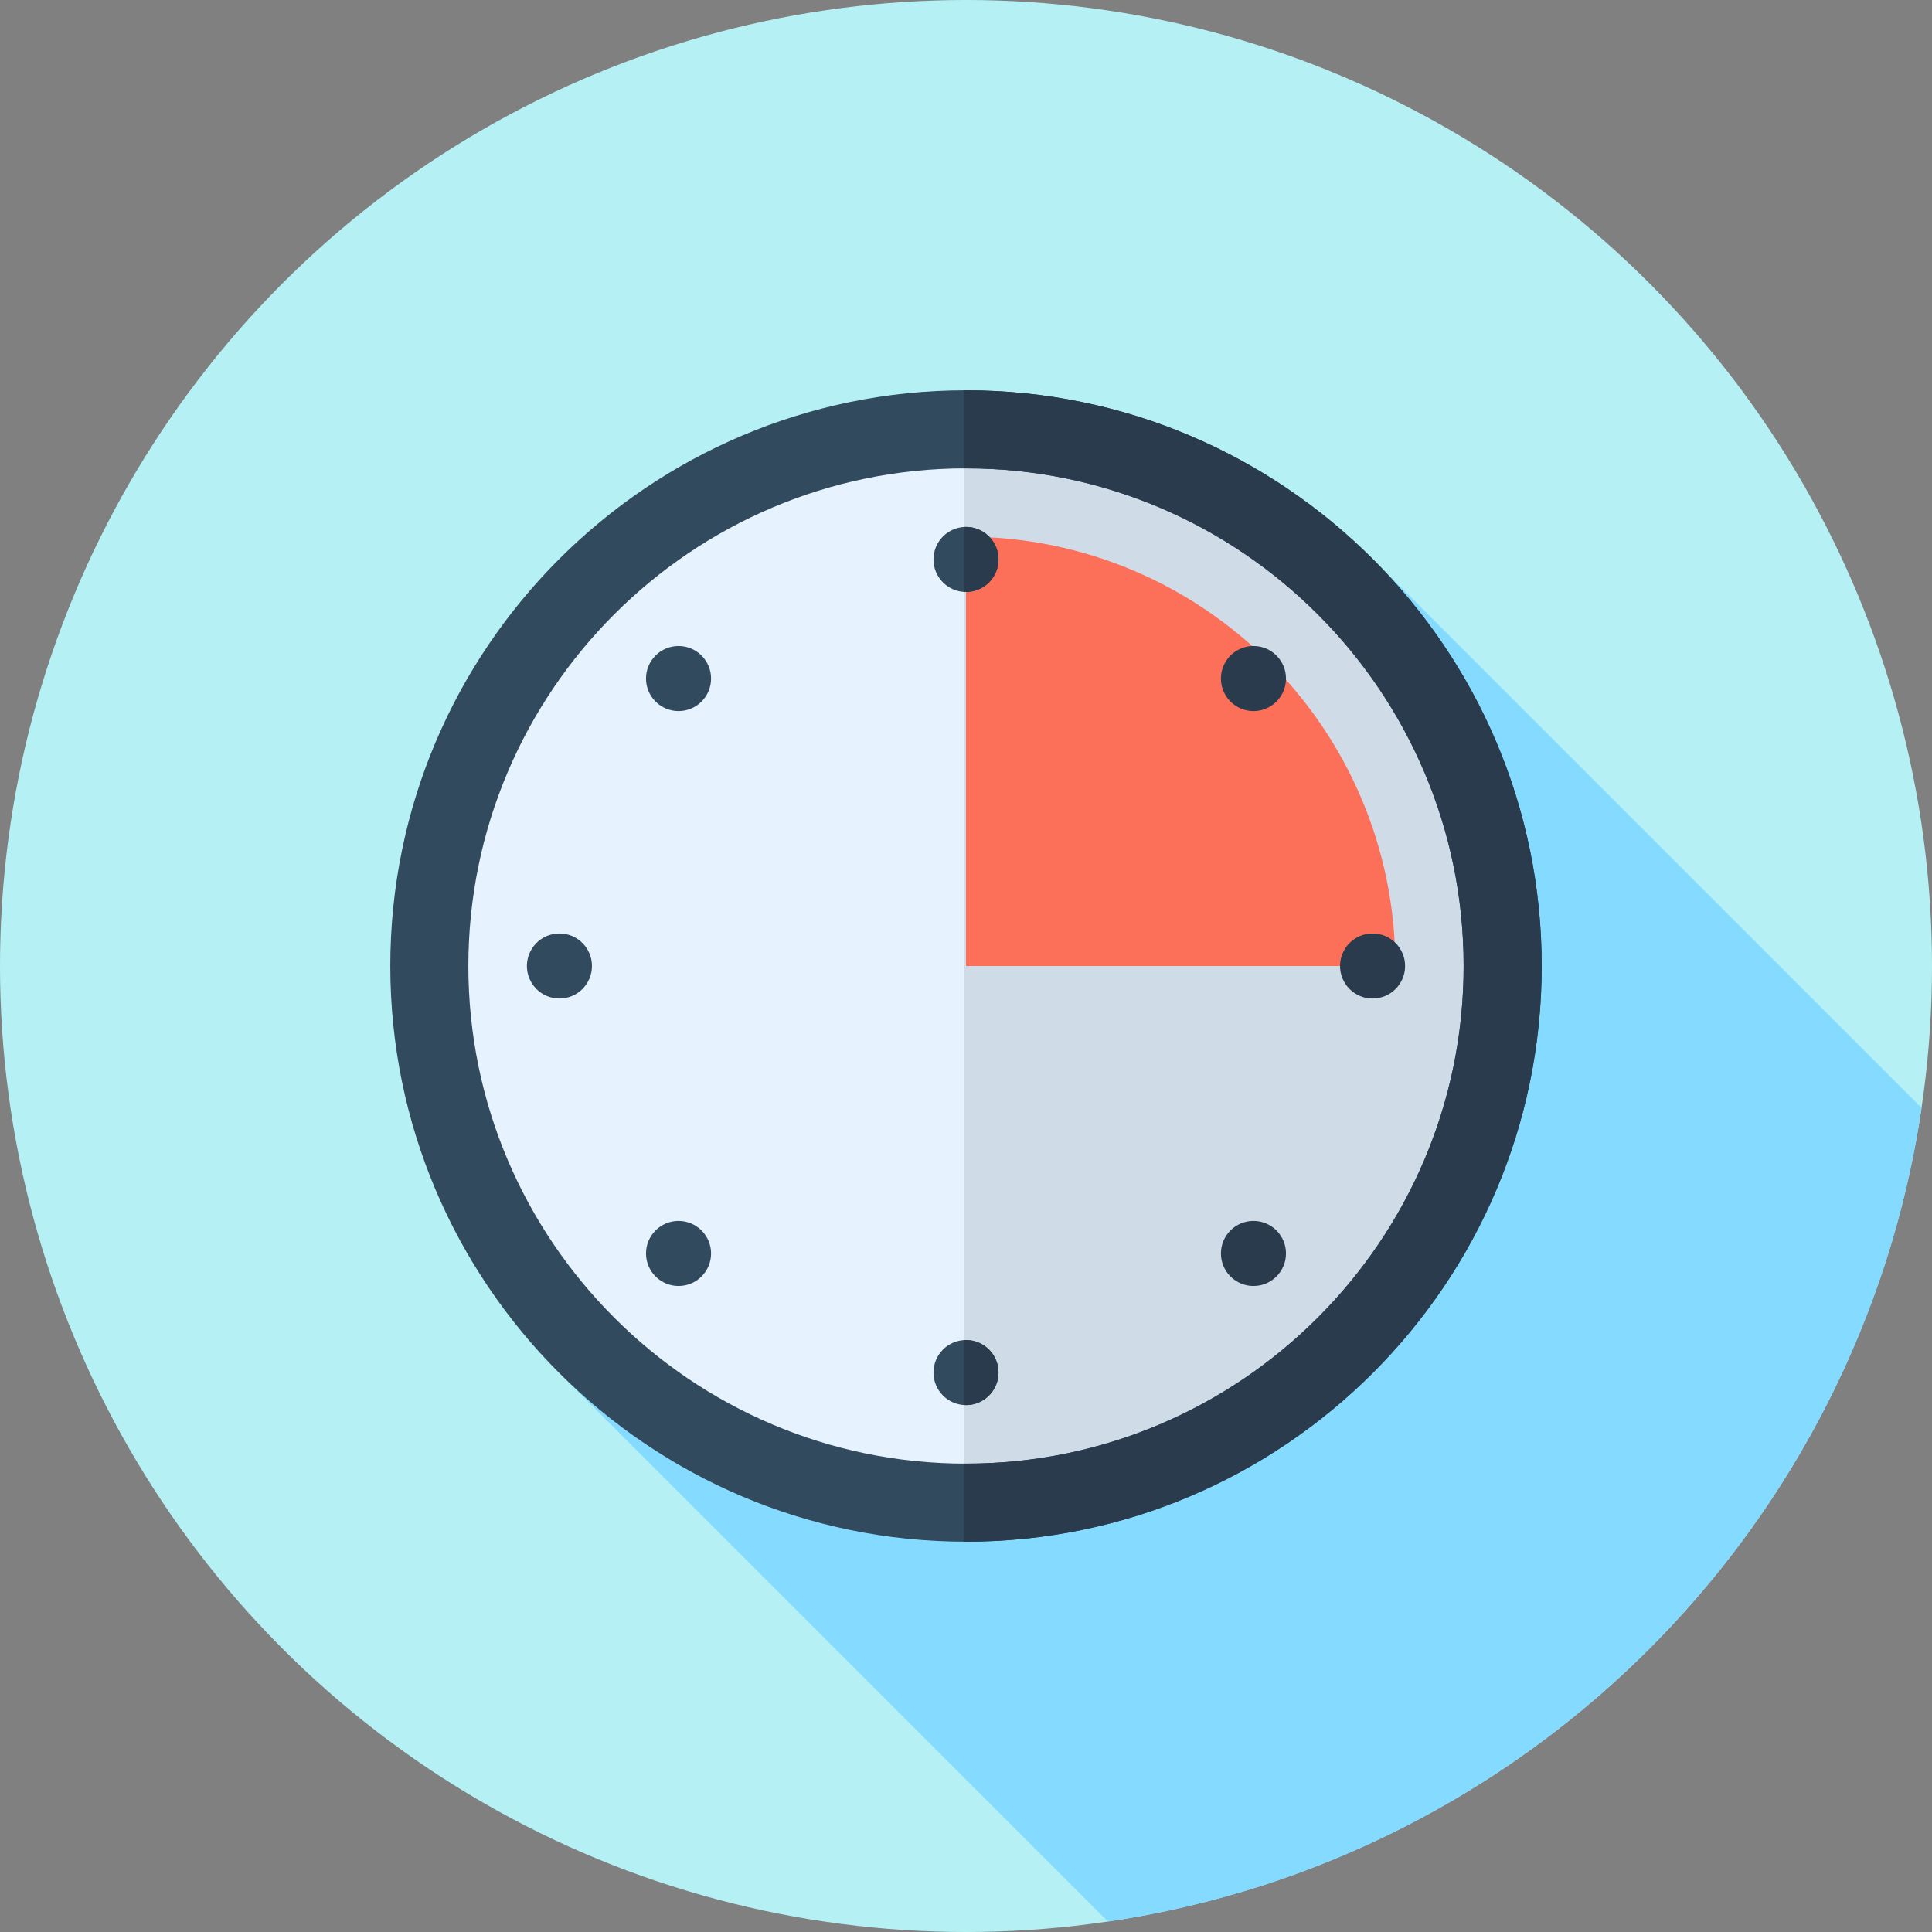 <?xml version="1.0" encoding="iso-8859-1"?>
<!-- Uploaded to: SVG Repo, www.svgrepo.com, Generator: SVG Repo Mixer Tools -->
<svg height="800px" width="800px" version="1.1" id="Layer_1" xmlns="http://www.w3.org/2000/svg" xmlns:xlink="http://www.w3.org/1999/xlink" 
	 viewBox="0 0 512 512" xml:space="preserve">
<rect x="0" y="0" width="512" height="512" fill="#808080" stroke="none"/>
<circle style="fill:#B5F1F4;" cx="256" cy="256" r="256"/>
<path style="fill:#84DBFF;" d="M509.245,293.588L363.744,148.087L225.545,287.03l-75.035,79.086l143.122,143.122
	C404.906,492.844,492.87,404.868,509.245,293.588z"/>
<circle style="fill:#E6F3FF;" cx="256" cy="256" r="142.222"/>
<path style="fill:#CFDBE6;" d="M256,113.778c-0.193,0-0.381,0.014-0.574,0.014v284.415c0.193,0,0.381,0.016,0.574,0.016
	c78.546,0,142.222-63.676,142.222-142.222S334.546,113.778,256,113.778z"/>
<path style="fill:#324A5E;" d="M256,408.566c-84.125,0-152.566-68.441-152.566-152.566S171.875,103.434,256,103.434
	S408.566,171.875,408.566,256S340.125,408.566,256,408.566z M256,124.121c-72.72,0-131.879,59.159-131.879,131.879
	S183.28,387.879,256,387.879S387.879,328.72,387.879,256S328.72,124.121,256,124.121z"/>
<path style="fill:#2B3B4E;" d="M256,103.434c-0.191,0-0.383,0.007-0.574,0.007v20.694c0.193,0,0.381-0.014,0.574-0.014
	c72.72,0,131.879,59.159,131.879,131.879S328.72,387.879,256,387.879c-0.193,0-0.381-0.014-0.574-0.014v20.694
	c0.191,0,0.383,0.007,0.574,0.007c84.125,0,152.566-68.441,152.566-152.566S340.125,103.434,256,103.434z"/>
<path style="fill:#FC6F58;" d="M369.778,256c0-62.838-50.94-113.778-113.778-113.778V256H369.778z"/>
<g>
	<circle style="fill:#324A5E;" cx="256" cy="148.256" r="8.62"/>
	<circle style="fill:#324A5E;" cx="256" cy="363.744" r="8.62"/>
</g>
<g>
	<path style="fill:#2B3B4E;" d="M256,139.636c-0.197,0-0.381,0.045-0.574,0.059v17.124c0.193,0.012,0.378,0.057,0.574,0.057
		c4.76,0,8.62-3.86,8.62-8.62S260.76,139.636,256,139.636z"/>
	<path style="fill:#2B3B4E;" d="M256,355.125c-0.197,0-0.381,0.045-0.574,0.059v17.124c0.193,0.014,0.378,0.059,0.574,0.059
		c4.76,0,8.62-3.86,8.62-8.62S260.76,355.125,256,355.125z"/>
	<circle style="fill:#2B3B4E;" cx="363.744" cy="256" r="8.62"/>
</g>
<circle style="fill:#324A5E;" cx="148.256" cy="256" r="8.62"/>
<circle style="fill:#2B3B4E;" cx="332.179" cy="332.179" r="8.62"/>
<circle style="fill:#324A5E;" cx="179.821" cy="179.821" r="8.62"/>
<circle style="fill:#2B3B4E;" cx="332.179" cy="179.821" r="8.62"/>
<circle style="fill:#324A5E;" cx="179.821" cy="332.179" r="8.62"/>
</svg>